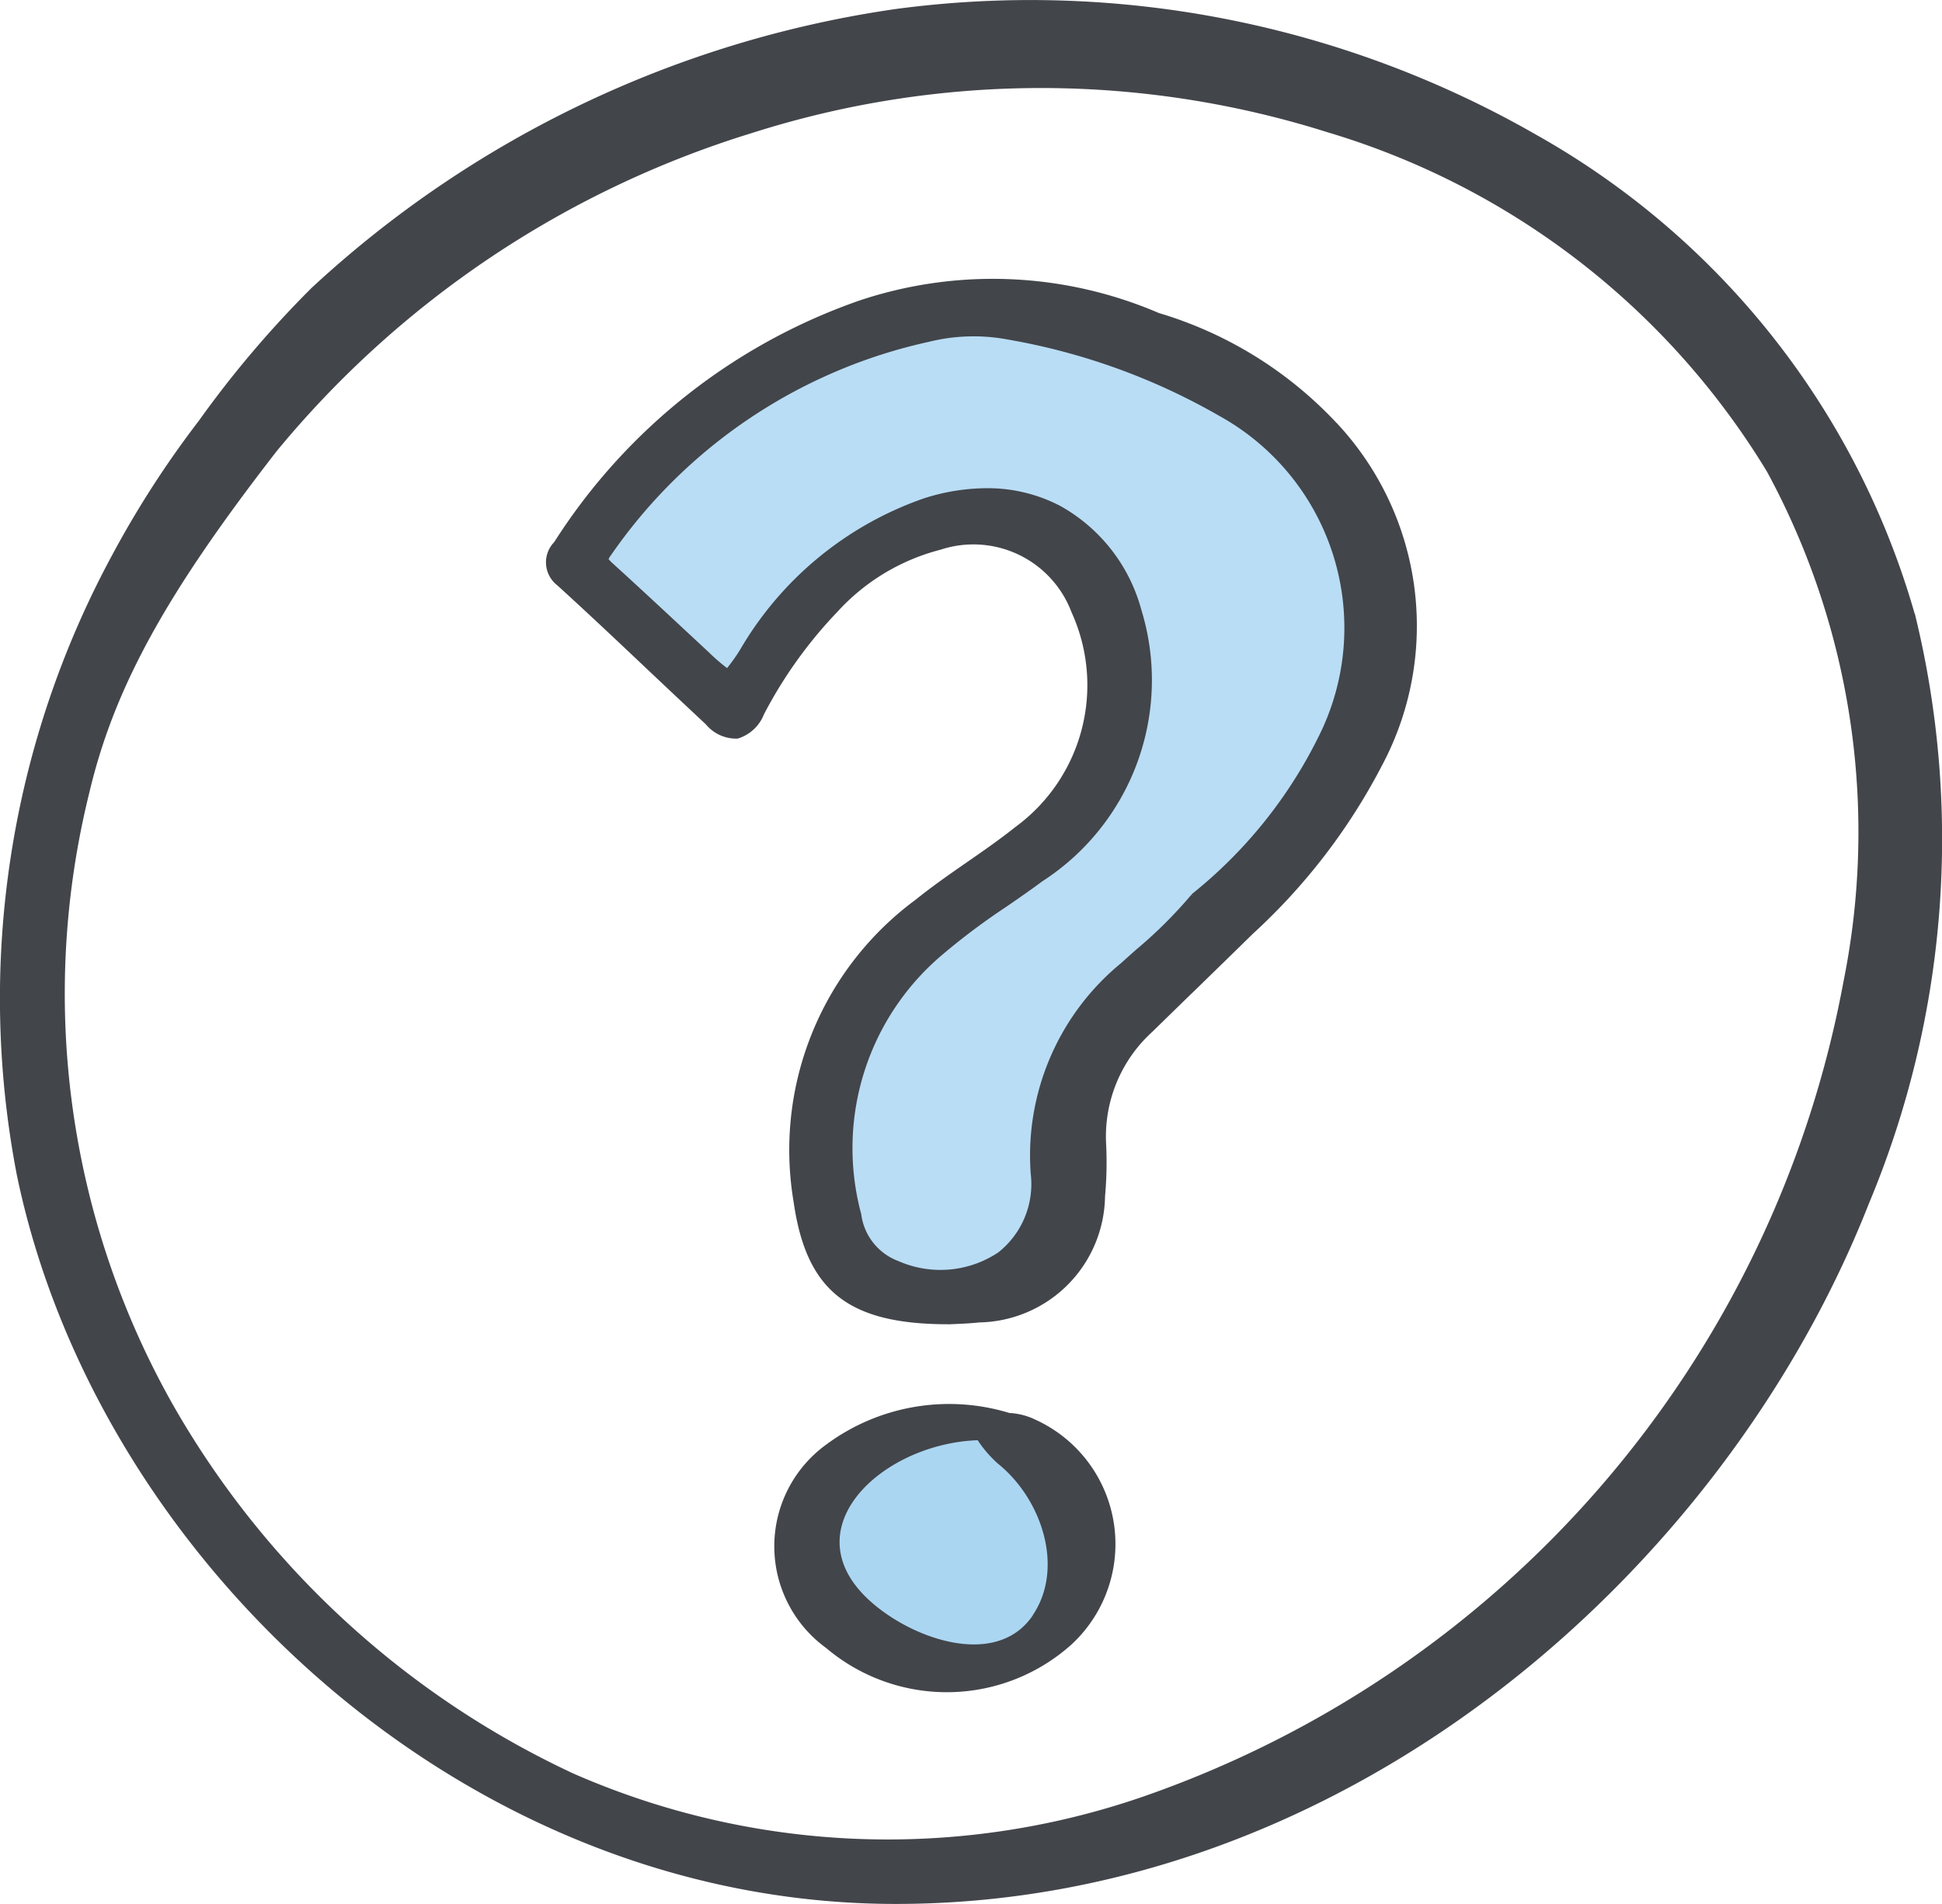 <svg xmlns="http://www.w3.org/2000/svg" width="54.697" height="53.623" viewBox="0 0 54.697 53.623">
  <g id="Gruppe_27300" data-name="Gruppe 27300" transform="translate(0)">
    <g id="Gruppe_27302" data-name="Gruppe 27302" transform="translate(0)">
      <path id="Pfad_54677" data-name="Pfad 54677" d="M173.165,17.284A22.6,22.6,0,0,0,162.5,3.792,28.645,28.645,0,0,0,144.464.254a30.616,30.616,0,0,0-16.452,7.857,29.449,29.449,0,0,0-3.175,3.742,27.736,27.736,0,0,0-2.437,3.775,26.24,26.24,0,0,0-2.691,17.448c2.217,10.758,12.53,20.513,24.692,20.547,12.756.035,23.4-9.364,27.469-19.711a26.6,26.6,0,0,0,1.3-16.628M171.152,27.69a30.1,30.1,0,0,1-19.768,22.928,22.039,22.039,0,0,1-16-.669A25.256,25.256,0,0,1,124.129,39.6a23.528,23.528,0,0,1-2.372-17.288c.715-3.02,2.232-5.686,5.278-9.611a28,28,0,0,1,13.384-8.955,26.775,26.775,0,0,1,16.209-.021,21.735,21.735,0,0,1,12.379,9.561,21.285,21.285,0,0,1,2.145,14.4" transform="translate(-119.238 0)" fill="#42454a"/>
      <path id="Pfad_54678" data-name="Pfad 54678" d="M167.993,75.553a1.887,1.887,0,0,0-.7-.173,5.811,5.811,0,0,0-5.161.891,3.538,3.538,0,0,0,0,5.728,5.26,5.26,0,0,0,6.92-.108,3.85,3.85,0,0,0-1.058-6.337" transform="translate(-138.863 -35.584)" fill="#42454a"/>
      <path id="Pfad_54679" data-name="Pfad 54679" d="M169.607,82c-.9,1.328-2.853.834-4.11-.033-3.045-2.1-.3-4.8,2.557-4.9a3.44,3.44,0,0,0,.565.655c1.249,1,1.882,2.947.987,4.273" transform="translate(-140.518 -36.504)" fill="#abd6f2"/>
      <path id="Pfad_54680" data-name="Pfad 54680" d="M168.668,19.185a18.643,18.643,0,0,0-6.143-2.221,5.72,5.72,0,0,0-2.423.067,15.219,15.219,0,0,0-9.282,6.224.894.894,0,0,0-.139.264l-.245.811.576-.1c.655.6,1.3,1.2,1.951,1.8l.693.644a4.879,4.879,0,0,0,.588.5l.362.226.3-.307a4.674,4.674,0,0,0,.425-.588,9.177,9.177,0,0,1,4.907-4.057,4.417,4.417,0,0,1,3.422.175,4.255,4.255,0,0,1,2.032,2.616,6.218,6.218,0,0,1-2.6,7.071c-.328.244-.666.477-1.006.71a19.411,19.411,0,0,0-1.813,1.357,7.624,7.624,0,0,0-2.483,7.841,2.138,2.138,0,0,0,1.378,1.7,4.217,4.217,0,0,0,1.453.272,3.062,3.062,0,0,0,1.86-.591,2.96,2.96,0,0,0,1.121-2.677,6.516,6.516,0,0,1,2.372-5.5l.425-.38a13.239,13.239,0,0,0,1.6-1.586,13.592,13.592,0,0,0,3.656-4.556,7.328,7.328,0,0,0-2.982-9.73" transform="translate(-134.015 -7.988)" fill="#b9ddf5"/>
      <path id="Pfad_54681" data-name="Pfad 54681" d="M170.724,18.961a11.24,11.24,0,0,0-5.007-3.1,11.85,11.85,0,0,0-8.426-.356,16.7,16.7,0,0,0-8.558,6.731l-.056.084a.816.816,0,0,0,.092,1.207c.886.806,1.756,1.628,2.626,2.451q.779.736,1.562,1.468a1.106,1.106,0,0,0,.895.4,1.15,1.15,0,0,0,.74-.684,12.556,12.556,0,0,1,2.071-2.889,5.916,5.916,0,0,1,2.9-1.746,2.954,2.954,0,0,1,3.693,1.763,4.951,4.951,0,0,1-1.581,6.045c-.433.345-.9.671-1.356.986-.486.337-.988.686-1.459,1.066a8.759,8.759,0,0,0-3.432,8.512c.36,2.505,1.541,3.442,4.353,3.442h.052l.139-.006c.166-.007.427-.018.687-.046a3.606,3.606,0,0,0,3.54-3.551,10.659,10.659,0,0,0,.032-1.444,3.978,3.978,0,0,1,1.3-3.19q.634-.621,1.272-1.239.786-.764,1.569-1.531a17.07,17.07,0,0,0,3.622-4.721,8.359,8.359,0,0,0-1.265-9.649m-4.071,13.25h0l-.025.024.035.038-.039-.031a12.682,12.682,0,0,1-1.552,1.543c-.144.128-.287.255-.429.384a7.008,7.008,0,0,0-2.543,5.923,2.455,2.455,0,0,1-.911,2.221,2.938,2.938,0,0,1-2.816.245,1.628,1.628,0,0,1-1.046-1.321,7.129,7.129,0,0,1,2.316-7.334,18.95,18.95,0,0,1,1.765-1.32c.343-.236.686-.473,1.02-.721a6.743,6.743,0,0,0,2.787-7.65,4.767,4.767,0,0,0-2.29-2.926,4.42,4.42,0,0,0-2.072-.495,5.852,5.852,0,0,0-1.752.283,9.665,9.665,0,0,0-5.188,4.269,4.825,4.825,0,0,1-.365.514,5.24,5.24,0,0,1-.514-.445l-.687-.639c-.671-.625-1.343-1.25-2.021-1.866-.087-.079-.114-.119-.116-.113a.391.391,0,0,1,.062-.108,14.709,14.709,0,0,1,8.97-6.02,5.217,5.217,0,0,1,2.2-.065,18.149,18.149,0,0,1,5.973,2.155,6.821,6.821,0,0,1,2.781,9.056,13.1,13.1,0,0,1-3.545,4.4" transform="translate(-133.075 -7.044)" fill="#42454a"/>
    </g>
  </g>
</svg>
